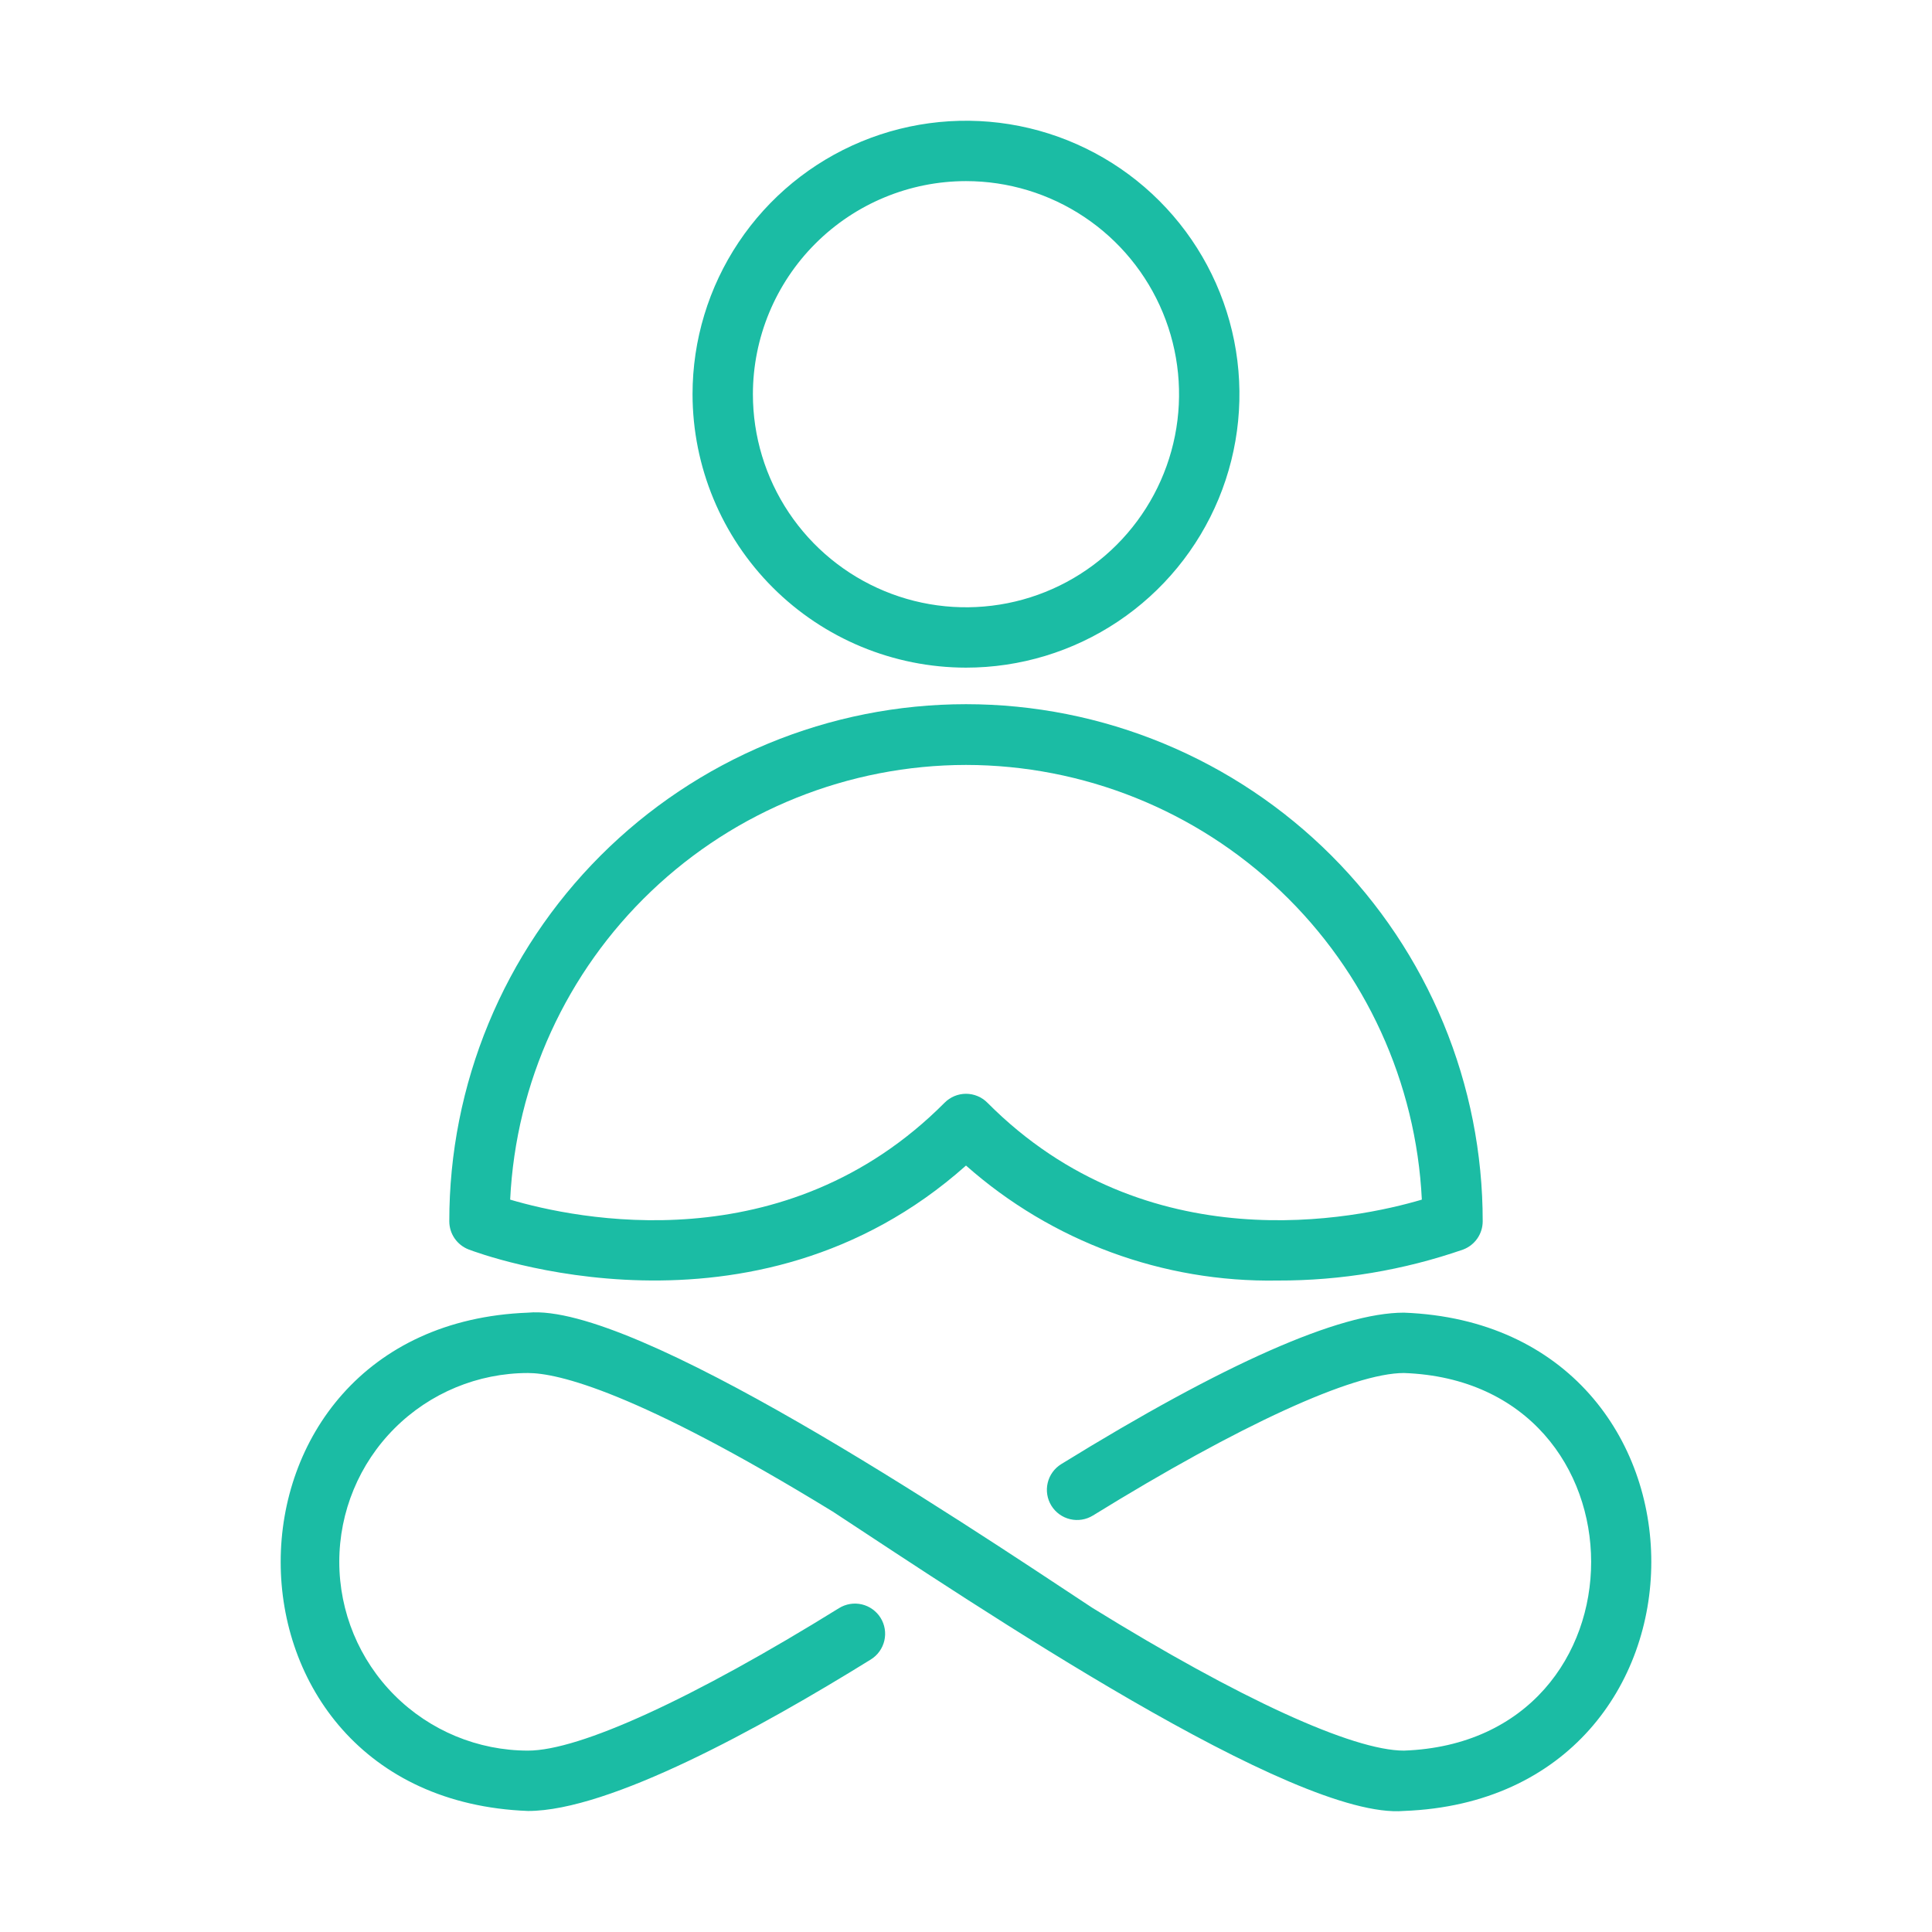 <svg width="70" height="70" viewBox="0 0 70 70" fill="none" xmlns="http://www.w3.org/2000/svg">
<path d="M50.867 47.56C48.531 47.56 44.353 49.407 38.45 53.048C38.203 53.201 38.026 53.445 37.96 53.727C37.893 54.009 37.941 54.307 38.093 54.553C38.246 54.8 38.49 54.977 38.772 55.043C39.054 55.11 39.352 55.062 39.599 54.91C44.916 51.629 49.023 49.747 50.867 49.747C59.899 50.065 59.924 63.105 50.867 63.428C49.011 63.428 44.895 61.542 39.575 58.253C34.595 54.962 22.986 47.195 19.133 47.56C7.194 48.01 7.17 65.16 19.133 65.615C22.078 65.615 27.513 62.629 31.553 60.125C31.799 59.972 31.975 59.727 32.041 59.445C32.107 59.162 32.059 58.865 31.906 58.619C31.83 58.496 31.731 58.391 31.614 58.307C31.498 58.223 31.366 58.163 31.226 58.13C30.943 58.064 30.646 58.113 30.399 58.266C25.109 61.546 21.002 63.428 19.133 63.428C17.319 63.428 15.579 62.707 14.296 61.424C13.013 60.141 12.293 58.401 12.293 56.587C12.293 54.773 13.013 53.033 14.296 51.751C15.579 50.468 17.319 49.747 19.133 49.747C20.196 49.747 23.044 50.4 30.173 54.768C35.423 58.217 46.904 65.95 50.867 65.614C62.816 65.165 62.819 48.015 50.867 47.56Z" fill="#1BBCA4"/>
<path d="M16.981 45.271C17.41 45.434 27.281 49.105 35 42.23C38.11 44.982 42.138 46.469 46.29 46.396C48.581 46.403 50.856 46.022 53.019 45.271C53.226 45.191 53.403 45.051 53.529 44.869C53.654 44.687 53.721 44.471 53.721 44.25C53.723 41.79 53.24 39.354 52.3 37.081C51.36 34.808 49.981 32.743 48.243 31.003C46.504 29.263 44.44 27.883 42.167 26.941C39.895 25.999 37.46 25.514 35 25.514C32.54 25.514 30.105 25.999 27.832 26.941C25.56 27.883 23.496 29.263 21.757 31.003C20.019 32.743 18.64 34.808 17.7 37.081C16.76 39.354 16.277 41.79 16.279 44.25C16.279 44.471 16.346 44.687 16.471 44.869C16.597 45.051 16.774 45.191 16.981 45.271ZM35 27.715C39.248 27.72 43.331 29.358 46.405 32.29C49.48 35.221 51.309 39.222 51.516 43.465C49.152 44.164 41.566 45.779 35.775 39.953C35.674 39.851 35.553 39.77 35.42 39.714C35.287 39.659 35.144 39.63 35 39.63C34.856 39.63 34.713 39.659 34.58 39.714C34.447 39.77 34.326 39.851 34.225 39.953C28.431 45.779 20.848 44.164 18.484 43.465C18.691 39.222 20.52 35.221 23.595 32.29C26.669 29.358 30.752 27.72 35 27.715Z" fill="#1BBCA4"/>
<path d="M34.999 24.19C36.959 24.19 38.874 23.609 40.503 22.52C42.133 21.432 43.403 19.884 44.153 18.074C44.903 16.264 45.099 14.272 44.717 12.35C44.334 10.428 43.391 8.663 42.005 7.277C40.62 5.891 38.854 4.948 36.932 4.565C35.011 4.183 33.019 4.379 31.208 5.129C29.398 5.879 27.85 7.149 26.762 8.778C25.673 10.407 25.092 12.323 25.092 14.282C25.095 16.909 26.14 19.427 27.997 21.285C29.854 23.142 32.372 24.187 34.999 24.19ZM34.999 6.562C36.526 6.562 38.019 7.015 39.288 7.863C40.558 8.711 41.548 9.917 42.132 11.328C42.716 12.739 42.869 14.291 42.571 15.789C42.273 17.286 41.538 18.662 40.458 19.742C39.379 20.821 38.003 21.557 36.505 21.855C35.008 22.152 33.455 22 32.045 21.415C30.634 20.831 29.428 19.841 28.58 18.572C27.732 17.302 27.279 15.809 27.279 14.282C27.281 12.236 28.095 10.273 29.543 8.826C30.99 7.379 32.952 6.564 34.999 6.562Z" fill="#1BBCA4"/>
</svg>
